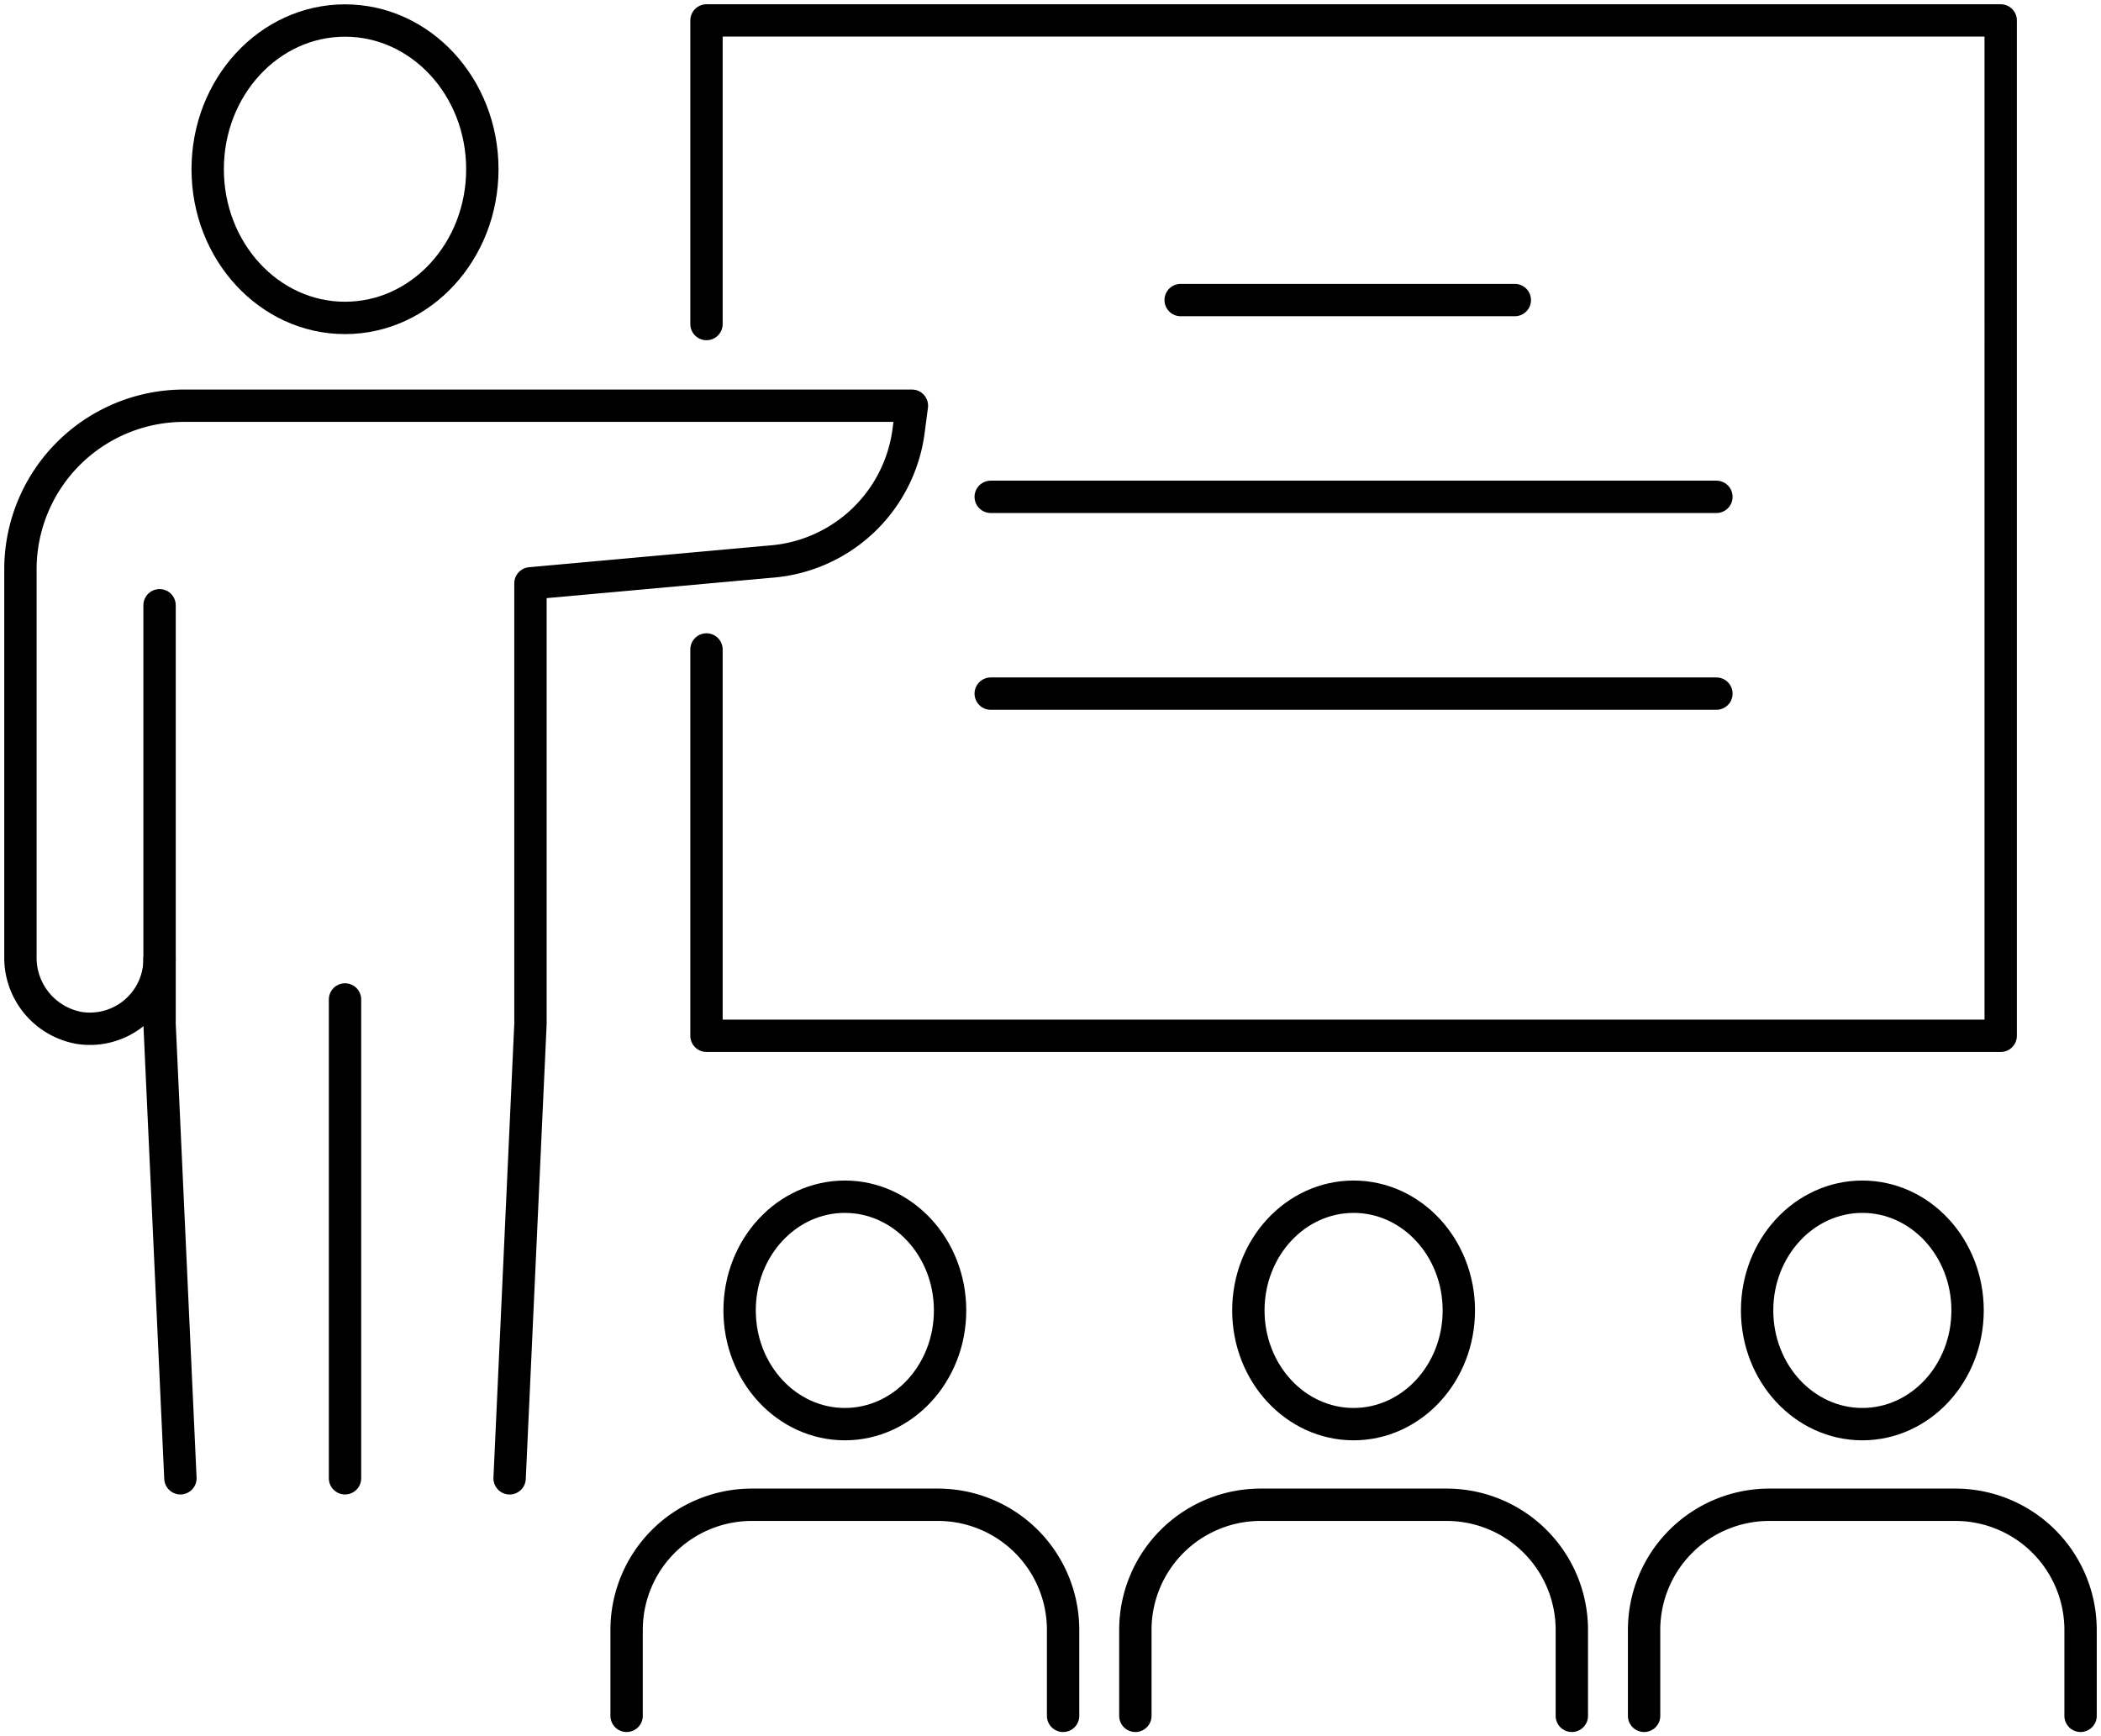 <svg data-name="グループ 66" xmlns="http://www.w3.org/2000/svg" width="129.871" height="107.34"><defs><clipPath id="a"><path data-name="長方形 42" fill="none" stroke="#000" stroke-width="2" d="M0 0h129.871v107.34H0z"/></clipPath></defs><g data-name="グループ 56"><g data-name="グループ 55" clip-path="url(#a)"><path data-name="パス 134" d="M43.671 40.151v23.885h80V1.263h-80v18.771" fill="none" stroke="#000" stroke-linecap="round" stroke-linejoin="round" stroke-width="2"/></g></g><path data-name="線 7" fill="none" stroke="#000" stroke-linecap="round" stroke-linejoin="round" stroke-width="2" d="M72.981 18.551h20.655"/><path data-name="線 8" fill="none" stroke="#000" stroke-linecap="round" stroke-linejoin="round" stroke-width="2" d="M61.24 30.716h44.858"/><path data-name="線 9" fill="none" stroke="#000" stroke-linecap="round" stroke-linejoin="round" stroke-width="2" d="M61.24 42.882h44.858"/><path data-name="パス 135" d="M12.838 10.461c0 5.077 3.8 9.194 8.488 9.194s8.489-4.117 8.489-9.194-3.8-9.192-8.489-9.192-8.488 4.111-8.488 9.192z" fill="none" stroke="#000" stroke-linecap="round" stroke-linejoin="round" stroke-width="2"/><path data-name="パス 136" d="M9.863 37.419v25.883l1.289 28.09" fill="none" stroke="#000" stroke-linecap="round" stroke-linejoin="round" stroke-width="2"/><path data-name="パス 137" d="M31.501 91.394l1.289-28.092V36.064l14.824-1.342a9.31 9.31 0 008.549-8.079l.205-1.56h-45A10.114 10.114 0 001.263 35.209v23.935a4.407 4.407 0 003.674 4.413 4.306 4.306 0 004.926-4.267" fill="none" stroke="#000" stroke-linecap="round" stroke-linejoin="round" stroke-width="2"/><path data-name="線 10" fill="none" stroke="#000" stroke-linecap="round" stroke-linejoin="round" stroke-width="2" d="M21.327 61.79v29.602"/><ellipse data-name="楕円形 30" cx="6.505" cy="7.03" rx="6.505" ry="7.03" transform="translate(45.718 73.985)" fill="none" stroke="#000" stroke-linecap="round" stroke-linejoin="round" stroke-width="2"/><path data-name="パス 138" d="M38.733 106.078v-5.31a7.738 7.738 0 017.74-7.738h11.5a7.739 7.739 0 017.741 7.738v5.31" fill="none" stroke="#000" stroke-linecap="round" stroke-linejoin="round" stroke-width="2"/><ellipse data-name="楕円形 31" cx="6.505" cy="7.03" rx="6.505" ry="7.03" transform="translate(77.166 73.985)" fill="none" stroke="#000" stroke-linecap="round" stroke-linejoin="round" stroke-width="2"/><path data-name="パス 139" d="M70.181 106.078v-5.31a7.739 7.739 0 017.74-7.738h11.5a7.739 7.739 0 017.74 7.738v5.31" fill="none" stroke="#000" stroke-linecap="round" stroke-linejoin="round" stroke-width="2"/><ellipse data-name="楕円形 32" cx="6.505" cy="7.03" rx="6.505" ry="7.03" transform="translate(108.614 73.985)" fill="none" stroke="#000" stroke-linecap="round" stroke-linejoin="round" stroke-width="2"/><path data-name="パス 140" d="M101.628 106.078v-5.31a7.739 7.739 0 017.74-7.738h11.5a7.739 7.739 0 017.74 7.738v5.31" fill="none" stroke="#000" stroke-linecap="round" stroke-linejoin="round" stroke-width="2"/></svg>
